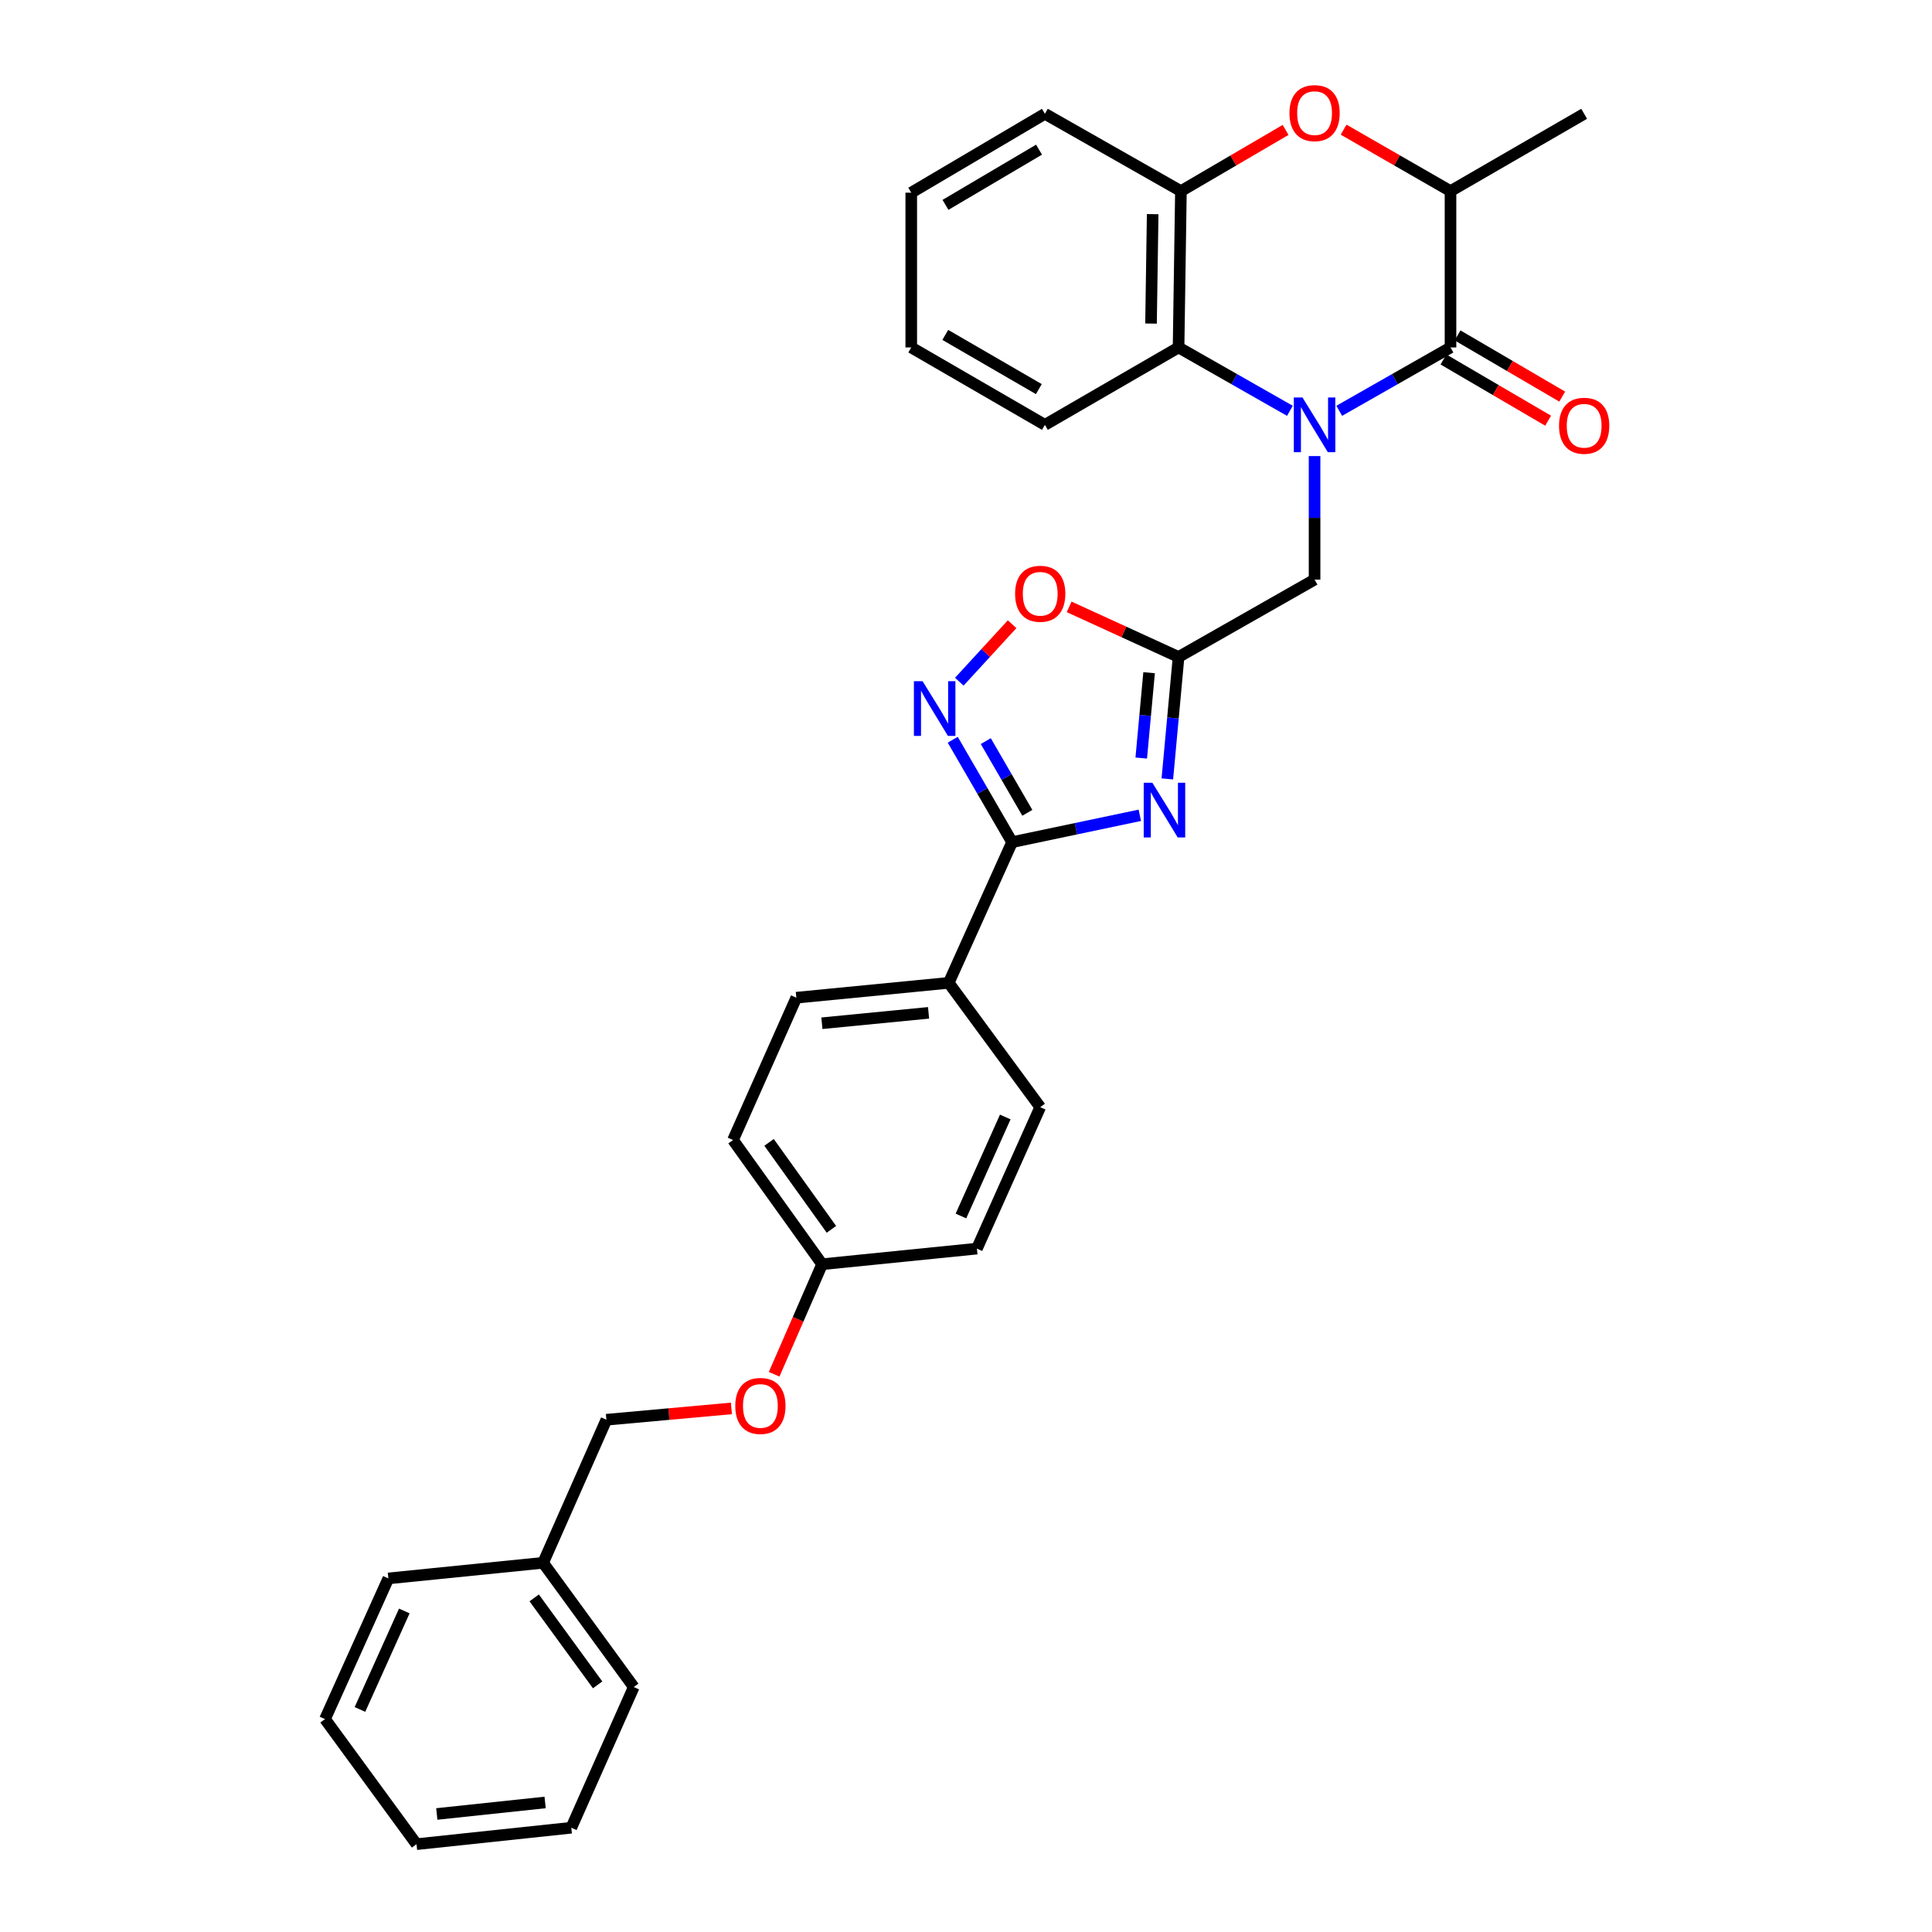 <?xml version='1.0' encoding='iso-8859-1'?>
<svg version='1.1' baseProfile='full'
              xmlns='http://www.w3.org/2000/svg'
                      xmlns:rdkit='http://www.rdkit.org/xml'
                      xmlns:xlink='http://www.w3.org/1999/xlink'
                  xml:space='preserve'
width='1000px' height='1000px' viewBox='0 0 1000 1000'>
<!-- END OF HEADER -->
<rect style='opacity:1.0;fill:#FFFFFF;stroke:none' width='1000' height='1000' x='0' y='0'> </rect>
<path class='bond-1' d='M 693.186,212.636 L 721.982,196.235' style='fill:none;fill-rule:evenodd;stroke:#0000FF;stroke-width:6px;stroke-linecap:butt;stroke-linejoin:miter;stroke-opacity:1' />
<path class='bond-1' d='M 721.982,196.235 L 750.778,179.834' style='fill:none;fill-rule:evenodd;stroke:#000000;stroke-width:6px;stroke-linecap:butt;stroke-linejoin:miter;stroke-opacity:1' />
<path class='bond-5' d='M 667.656,212.64 L 638.84,196.237' style='fill:none;fill-rule:evenodd;stroke:#0000FF;stroke-width:6px;stroke-linecap:butt;stroke-linejoin:miter;stroke-opacity:1' />
<path class='bond-5' d='M 638.84,196.237 L 610.025,179.834' style='fill:none;fill-rule:evenodd;stroke:#000000;stroke-width:6px;stroke-linecap:butt;stroke-linejoin:miter;stroke-opacity:1' />
<path class='bond-10' d='M 680.421,236.068 L 680.421,268.035' style='fill:none;fill-rule:evenodd;stroke:#0000FF;stroke-width:6px;stroke-linecap:butt;stroke-linejoin:miter;stroke-opacity:1' />
<path class='bond-10' d='M 680.421,268.035 L 680.421,300.002' style='fill:none;fill-rule:evenodd;stroke:#000000;stroke-width:6px;stroke-linecap:butt;stroke-linejoin:miter;stroke-opacity:1' />
<path class='bond-0' d='M 604.212,403.162 L 607.118,371.606' style='fill:none;fill-rule:evenodd;stroke:#0000FF;stroke-width:6px;stroke-linecap:butt;stroke-linejoin:miter;stroke-opacity:1' />
<path class='bond-0' d='M 607.118,371.606 L 610.025,340.05' style='fill:none;fill-rule:evenodd;stroke:#000000;stroke-width:6px;stroke-linecap:butt;stroke-linejoin:miter;stroke-opacity:1' />
<path class='bond-0' d='M 590.704,392.371 L 592.738,370.281' style='fill:none;fill-rule:evenodd;stroke:#0000FF;stroke-width:6px;stroke-linecap:butt;stroke-linejoin:miter;stroke-opacity:1' />
<path class='bond-0' d='M 592.738,370.281 L 594.773,348.192' style='fill:none;fill-rule:evenodd;stroke:#000000;stroke-width:6px;stroke-linecap:butt;stroke-linejoin:miter;stroke-opacity:1' />
<path class='bond-2' d='M 589.969,421.995 L 556.912,428.949' style='fill:none;fill-rule:evenodd;stroke:#0000FF;stroke-width:6px;stroke-linecap:butt;stroke-linejoin:miter;stroke-opacity:1' />
<path class='bond-2' d='M 556.912,428.949 L 523.855,435.902' style='fill:none;fill-rule:evenodd;stroke:#000000;stroke-width:6px;stroke-linecap:butt;stroke-linejoin:miter;stroke-opacity:1' />
<path class='bond-7' d='M 750.778,179.834 L 750.778,98.927' style='fill:none;fill-rule:evenodd;stroke:#000000;stroke-width:6px;stroke-linecap:butt;stroke-linejoin:miter;stroke-opacity:1' />
<path class='bond-12' d='M 747.133,186.066 L 774.22,201.908' style='fill:none;fill-rule:evenodd;stroke:#000000;stroke-width:6px;stroke-linecap:butt;stroke-linejoin:miter;stroke-opacity:1' />
<path class='bond-12' d='M 774.22,201.908 L 801.307,217.749' style='fill:none;fill-rule:evenodd;stroke:#FF0000;stroke-width:6px;stroke-linecap:butt;stroke-linejoin:miter;stroke-opacity:1' />
<path class='bond-12' d='M 754.423,173.601 L 781.51,189.442' style='fill:none;fill-rule:evenodd;stroke:#000000;stroke-width:6px;stroke-linecap:butt;stroke-linejoin:miter;stroke-opacity:1' />
<path class='bond-12' d='M 781.51,189.442 L 808.597,205.284' style='fill:none;fill-rule:evenodd;stroke:#FF0000;stroke-width:6px;stroke-linecap:butt;stroke-linejoin:miter;stroke-opacity:1' />
<path class='bond-11' d='M 523.855,435.902 L 491.052,508.722' style='fill:none;fill-rule:evenodd;stroke:#000000;stroke-width:6px;stroke-linecap:butt;stroke-linejoin:miter;stroke-opacity:1' />
<path class='bond-32' d='M 523.855,435.902 L 508.497,409.397' style='fill:none;fill-rule:evenodd;stroke:#000000;stroke-width:6px;stroke-linecap:butt;stroke-linejoin:miter;stroke-opacity:1' />
<path class='bond-32' d='M 508.497,409.397 L 493.138,382.891' style='fill:none;fill-rule:evenodd;stroke:#0000FF;stroke-width:6px;stroke-linecap:butt;stroke-linejoin:miter;stroke-opacity:1' />
<path class='bond-32' d='M 531.742,420.711 L 520.991,402.157' style='fill:none;fill-rule:evenodd;stroke:#000000;stroke-width:6px;stroke-linecap:butt;stroke-linejoin:miter;stroke-opacity:1' />
<path class='bond-32' d='M 520.991,402.157 L 510.24,383.603' style='fill:none;fill-rule:evenodd;stroke:#0000FF;stroke-width:6px;stroke-linecap:butt;stroke-linejoin:miter;stroke-opacity:1' />
<path class='bond-3' d='M 610.025,340.05 L 680.421,300.002' style='fill:none;fill-rule:evenodd;stroke:#000000;stroke-width:6px;stroke-linecap:butt;stroke-linejoin:miter;stroke-opacity:1' />
<path class='bond-8' d='M 610.025,340.05 L 581.705,327.08' style='fill:none;fill-rule:evenodd;stroke:#000000;stroke-width:6px;stroke-linecap:butt;stroke-linejoin:miter;stroke-opacity:1' />
<path class='bond-8' d='M 581.705,327.08 L 553.385,314.11' style='fill:none;fill-rule:evenodd;stroke:#FF0000;stroke-width:6px;stroke-linecap:butt;stroke-linejoin:miter;stroke-opacity:1' />
<path class='bond-4' d='M 496.534,352.844 L 510.201,337.967' style='fill:none;fill-rule:evenodd;stroke:#0000FF;stroke-width:6px;stroke-linecap:butt;stroke-linejoin:miter;stroke-opacity:1' />
<path class='bond-4' d='M 510.201,337.967 L 523.868,323.09' style='fill:none;fill-rule:evenodd;stroke:#FF0000;stroke-width:6px;stroke-linecap:butt;stroke-linejoin:miter;stroke-opacity:1' />
<path class='bond-9' d='M 610.025,179.834 L 611.244,98.927' style='fill:none;fill-rule:evenodd;stroke:#000000;stroke-width:6px;stroke-linecap:butt;stroke-linejoin:miter;stroke-opacity:1' />
<path class='bond-9' d='M 595.769,167.48 L 596.622,110.846' style='fill:none;fill-rule:evenodd;stroke:#000000;stroke-width:6px;stroke-linecap:butt;stroke-linejoin:miter;stroke-opacity:1' />
<path class='bond-21' d='M 610.025,179.834 L 540.839,219.906' style='fill:none;fill-rule:evenodd;stroke:#000000;stroke-width:6px;stroke-linecap:butt;stroke-linejoin:miter;stroke-opacity:1' />
<path class='bond-6' d='M 665.418,67.245 L 638.331,83.086' style='fill:none;fill-rule:evenodd;stroke:#FF0000;stroke-width:6px;stroke-linecap:butt;stroke-linejoin:miter;stroke-opacity:1' />
<path class='bond-6' d='M 638.331,83.086 L 611.244,98.927' style='fill:none;fill-rule:evenodd;stroke:#000000;stroke-width:6px;stroke-linecap:butt;stroke-linejoin:miter;stroke-opacity:1' />
<path class='bond-31' d='M 695.45,67.112 L 723.114,83.02' style='fill:none;fill-rule:evenodd;stroke:#FF0000;stroke-width:6px;stroke-linecap:butt;stroke-linejoin:miter;stroke-opacity:1' />
<path class='bond-31' d='M 723.114,83.02 L 750.778,98.927' style='fill:none;fill-rule:evenodd;stroke:#000000;stroke-width:6px;stroke-linecap:butt;stroke-linejoin:miter;stroke-opacity:1' />
<path class='bond-23' d='M 750.778,98.927 L 819.956,58.903' style='fill:none;fill-rule:evenodd;stroke:#000000;stroke-width:6px;stroke-linecap:butt;stroke-linejoin:miter;stroke-opacity:1' />
<path class='bond-22' d='M 611.244,98.927 L 540.839,58.903' style='fill:none;fill-rule:evenodd;stroke:#000000;stroke-width:6px;stroke-linecap:butt;stroke-linejoin:miter;stroke-opacity:1' />
<path class='bond-13' d='M 491.052,508.722 L 412.183,516.407' style='fill:none;fill-rule:evenodd;stroke:#000000;stroke-width:6px;stroke-linecap:butt;stroke-linejoin:miter;stroke-opacity:1' />
<path class='bond-13' d='M 480.622,524.247 L 425.414,529.627' style='fill:none;fill-rule:evenodd;stroke:#000000;stroke-width:6px;stroke-linecap:butt;stroke-linejoin:miter;stroke-opacity:1' />
<path class='bond-14' d='M 491.052,508.722 L 538.416,573.07' style='fill:none;fill-rule:evenodd;stroke:#000000;stroke-width:6px;stroke-linecap:butt;stroke-linejoin:miter;stroke-opacity:1' />
<path class='bond-18' d='M 412.183,516.407 L 379.411,590.07' style='fill:none;fill-rule:evenodd;stroke:#000000;stroke-width:6px;stroke-linecap:butt;stroke-linejoin:miter;stroke-opacity:1' />
<path class='bond-19' d='M 538.416,573.07 L 505.644,646.283' style='fill:none;fill-rule:evenodd;stroke:#000000;stroke-width:6px;stroke-linecap:butt;stroke-linejoin:miter;stroke-opacity:1' />
<path class='bond-19' d='M 520.32,578.152 L 497.38,629.401' style='fill:none;fill-rule:evenodd;stroke:#000000;stroke-width:6px;stroke-linecap:butt;stroke-linejoin:miter;stroke-opacity:1' />
<path class='bond-15' d='M 400.694,711.312 L 413.109,682.837' style='fill:none;fill-rule:evenodd;stroke:#FF0000;stroke-width:6px;stroke-linecap:butt;stroke-linejoin:miter;stroke-opacity:1' />
<path class='bond-15' d='M 413.109,682.837 L 425.524,654.361' style='fill:none;fill-rule:evenodd;stroke:#000000;stroke-width:6px;stroke-linecap:butt;stroke-linejoin:miter;stroke-opacity:1' />
<path class='bond-17' d='M 378.578,728.989 L 346.223,731.92' style='fill:none;fill-rule:evenodd;stroke:#FF0000;stroke-width:6px;stroke-linecap:butt;stroke-linejoin:miter;stroke-opacity:1' />
<path class='bond-17' d='M 346.223,731.92 L 313.868,734.851' style='fill:none;fill-rule:evenodd;stroke:#000000;stroke-width:6px;stroke-linecap:butt;stroke-linejoin:miter;stroke-opacity:1' />
<path class='bond-16' d='M 425.524,654.361 L 505.644,646.283' style='fill:none;fill-rule:evenodd;stroke:#000000;stroke-width:6px;stroke-linecap:butt;stroke-linejoin:miter;stroke-opacity:1' />
<path class='bond-34' d='M 425.524,654.361 L 379.411,590.07' style='fill:none;fill-rule:evenodd;stroke:#000000;stroke-width:6px;stroke-linecap:butt;stroke-linejoin:miter;stroke-opacity:1' />
<path class='bond-34' d='M 430.341,636.301 L 398.062,591.297' style='fill:none;fill-rule:evenodd;stroke:#000000;stroke-width:6px;stroke-linecap:butt;stroke-linejoin:miter;stroke-opacity:1' />
<path class='bond-20' d='M 313.868,734.851 L 281.12,808.906' style='fill:none;fill-rule:evenodd;stroke:#000000;stroke-width:6px;stroke-linecap:butt;stroke-linejoin:miter;stroke-opacity:1' />
<path class='bond-24' d='M 281.12,808.906 L 328.035,873.214' style='fill:none;fill-rule:evenodd;stroke:#000000;stroke-width:6px;stroke-linecap:butt;stroke-linejoin:miter;stroke-opacity:1' />
<path class='bond-24' d='M 276.492,827.063 L 309.332,872.078' style='fill:none;fill-rule:evenodd;stroke:#000000;stroke-width:6px;stroke-linecap:butt;stroke-linejoin:miter;stroke-opacity:1' />
<path class='bond-25' d='M 281.12,808.906 L 201.016,816.985' style='fill:none;fill-rule:evenodd;stroke:#000000;stroke-width:6px;stroke-linecap:butt;stroke-linejoin:miter;stroke-opacity:1' />
<path class='bond-26' d='M 540.839,219.906 L 471.661,179.834' style='fill:none;fill-rule:evenodd;stroke:#000000;stroke-width:6px;stroke-linecap:butt;stroke-linejoin:miter;stroke-opacity:1' />
<path class='bond-26' d='M 537.7,201.4 L 489.276,173.349' style='fill:none;fill-rule:evenodd;stroke:#000000;stroke-width:6px;stroke-linecap:butt;stroke-linejoin:miter;stroke-opacity:1' />
<path class='bond-33' d='M 540.839,58.903 L 471.661,99.73' style='fill:none;fill-rule:evenodd;stroke:#000000;stroke-width:6px;stroke-linecap:butt;stroke-linejoin:miter;stroke-opacity:1' />
<path class='bond-33' d='M 537.802,77.463 L 489.377,106.042' style='fill:none;fill-rule:evenodd;stroke:#000000;stroke-width:6px;stroke-linecap:butt;stroke-linejoin:miter;stroke-opacity:1' />
<path class='bond-29' d='M 328.035,873.214 L 295.697,946.034' style='fill:none;fill-rule:evenodd;stroke:#000000;stroke-width:6px;stroke-linecap:butt;stroke-linejoin:miter;stroke-opacity:1' />
<path class='bond-28' d='M 201.016,816.985 L 168.228,889.804' style='fill:none;fill-rule:evenodd;stroke:#000000;stroke-width:6px;stroke-linecap:butt;stroke-linejoin:miter;stroke-opacity:1' />
<path class='bond-28' d='M 209.265,833.836 L 186.314,884.81' style='fill:none;fill-rule:evenodd;stroke:#000000;stroke-width:6px;stroke-linecap:butt;stroke-linejoin:miter;stroke-opacity:1' />
<path class='bond-27' d='M 471.661,179.834 L 471.661,99.73' style='fill:none;fill-rule:evenodd;stroke:#000000;stroke-width:6px;stroke-linecap:butt;stroke-linejoin:miter;stroke-opacity:1' />
<path class='bond-30' d='M 168.228,889.804 L 215.593,954.545' style='fill:none;fill-rule:evenodd;stroke:#000000;stroke-width:6px;stroke-linecap:butt;stroke-linejoin:miter;stroke-opacity:1' />
<path class='bond-35' d='M 295.697,946.034 L 215.593,954.545' style='fill:none;fill-rule:evenodd;stroke:#000000;stroke-width:6px;stroke-linecap:butt;stroke-linejoin:miter;stroke-opacity:1' />
<path class='bond-35' d='M 282.156,932.951 L 226.083,938.909' style='fill:none;fill-rule:evenodd;stroke:#000000;stroke-width:6px;stroke-linecap:butt;stroke-linejoin:miter;stroke-opacity:1' />
<path  class='atom-0' d='M 674.161 205.746
L 683.441 220.746
Q 684.361 222.226, 685.841 224.906
Q 687.321 227.586, 687.401 227.746
L 687.401 205.746
L 691.161 205.746
L 691.161 234.066
L 687.281 234.066
L 677.321 217.666
Q 676.161 215.746, 674.921 213.546
Q 673.721 211.346, 673.361 210.666
L 673.361 234.066
L 669.681 234.066
L 669.681 205.746
L 674.161 205.746
' fill='#0000FF'/>
<path  class='atom-1' d='M 596.464 405.152
L 605.744 420.152
Q 606.664 421.632, 608.144 424.312
Q 609.624 426.992, 609.704 427.152
L 609.704 405.152
L 613.464 405.152
L 613.464 433.472
L 609.584 433.472
L 599.624 417.072
Q 598.464 415.152, 597.224 412.952
Q 596.024 410.752, 595.664 410.072
L 595.664 433.472
L 591.984 433.472
L 591.984 405.152
L 596.464 405.152
' fill='#0000FF'/>
<path  class='atom-5' d='M 477.515 352.573
L 486.795 367.573
Q 487.715 369.053, 489.195 371.733
Q 490.675 374.413, 490.755 374.573
L 490.755 352.573
L 494.515 352.573
L 494.515 380.893
L 490.635 380.893
L 480.675 364.493
Q 479.515 362.573, 478.275 360.373
Q 477.075 358.173, 476.715 357.493
L 476.715 380.893
L 473.035 380.893
L 473.035 352.573
L 477.515 352.573
' fill='#0000FF'/>
<path  class='atom-7' d='M 667.421 58.55
Q 667.421 51.75, 670.781 47.95
Q 674.141 44.15, 680.421 44.15
Q 686.701 44.15, 690.061 47.95
Q 693.421 51.75, 693.421 58.55
Q 693.421 65.43, 690.021 69.35
Q 686.621 73.23, 680.421 73.23
Q 674.181 73.23, 670.781 69.35
Q 667.421 65.47, 667.421 58.55
M 680.421 70.03
Q 684.741 70.03, 687.061 67.15
Q 689.421 64.23, 689.421 58.55
Q 689.421 52.99, 687.061 50.19
Q 684.741 47.35, 680.421 47.35
Q 676.101 47.35, 673.741 50.15
Q 671.421 52.95, 671.421 58.55
Q 671.421 64.27, 673.741 67.15
Q 676.101 70.03, 680.421 70.03
' fill='#FF0000'/>
<path  class='atom-9' d='M 525.416 307.334
Q 525.416 300.534, 528.776 296.734
Q 532.136 292.934, 538.416 292.934
Q 544.696 292.934, 548.056 296.734
Q 551.416 300.534, 551.416 307.334
Q 551.416 314.214, 548.016 318.134
Q 544.616 322.014, 538.416 322.014
Q 532.176 322.014, 528.776 318.134
Q 525.416 314.254, 525.416 307.334
M 538.416 318.814
Q 542.736 318.814, 545.056 315.934
Q 547.416 313.014, 547.416 307.334
Q 547.416 301.774, 545.056 298.974
Q 542.736 296.134, 538.416 296.134
Q 534.096 296.134, 531.736 298.934
Q 529.416 301.734, 529.416 307.334
Q 529.416 313.054, 531.736 315.934
Q 534.096 318.814, 538.416 318.814
' fill='#FF0000'/>
<path  class='atom-13' d='M 806.956 220.371
Q 806.956 213.571, 810.316 209.771
Q 813.676 205.971, 819.956 205.971
Q 826.236 205.971, 829.596 209.771
Q 832.956 213.571, 832.956 220.371
Q 832.956 227.251, 829.556 231.171
Q 826.156 235.051, 819.956 235.051
Q 813.716 235.051, 810.316 231.171
Q 806.956 227.291, 806.956 220.371
M 819.956 231.851
Q 824.276 231.851, 826.596 228.971
Q 828.956 226.051, 828.956 220.371
Q 828.956 214.811, 826.596 212.011
Q 824.276 209.171, 819.956 209.171
Q 815.636 209.171, 813.276 211.971
Q 810.956 214.771, 810.956 220.371
Q 810.956 226.091, 813.276 228.971
Q 815.636 231.851, 819.956 231.851
' fill='#FF0000'/>
<path  class='atom-16' d='M 380.579 727.711
Q 380.579 720.911, 383.939 717.111
Q 387.299 713.311, 393.579 713.311
Q 399.859 713.311, 403.219 717.111
Q 406.579 720.911, 406.579 727.711
Q 406.579 734.591, 403.179 738.511
Q 399.779 742.391, 393.579 742.391
Q 387.339 742.391, 383.939 738.511
Q 380.579 734.631, 380.579 727.711
M 393.579 739.191
Q 397.899 739.191, 400.219 736.311
Q 402.579 733.391, 402.579 727.711
Q 402.579 722.151, 400.219 719.351
Q 397.899 716.511, 393.579 716.511
Q 389.259 716.511, 386.899 719.311
Q 384.579 722.111, 384.579 727.711
Q 384.579 733.431, 386.899 736.311
Q 389.259 739.191, 393.579 739.191
' fill='#FF0000'/>
</svg>

